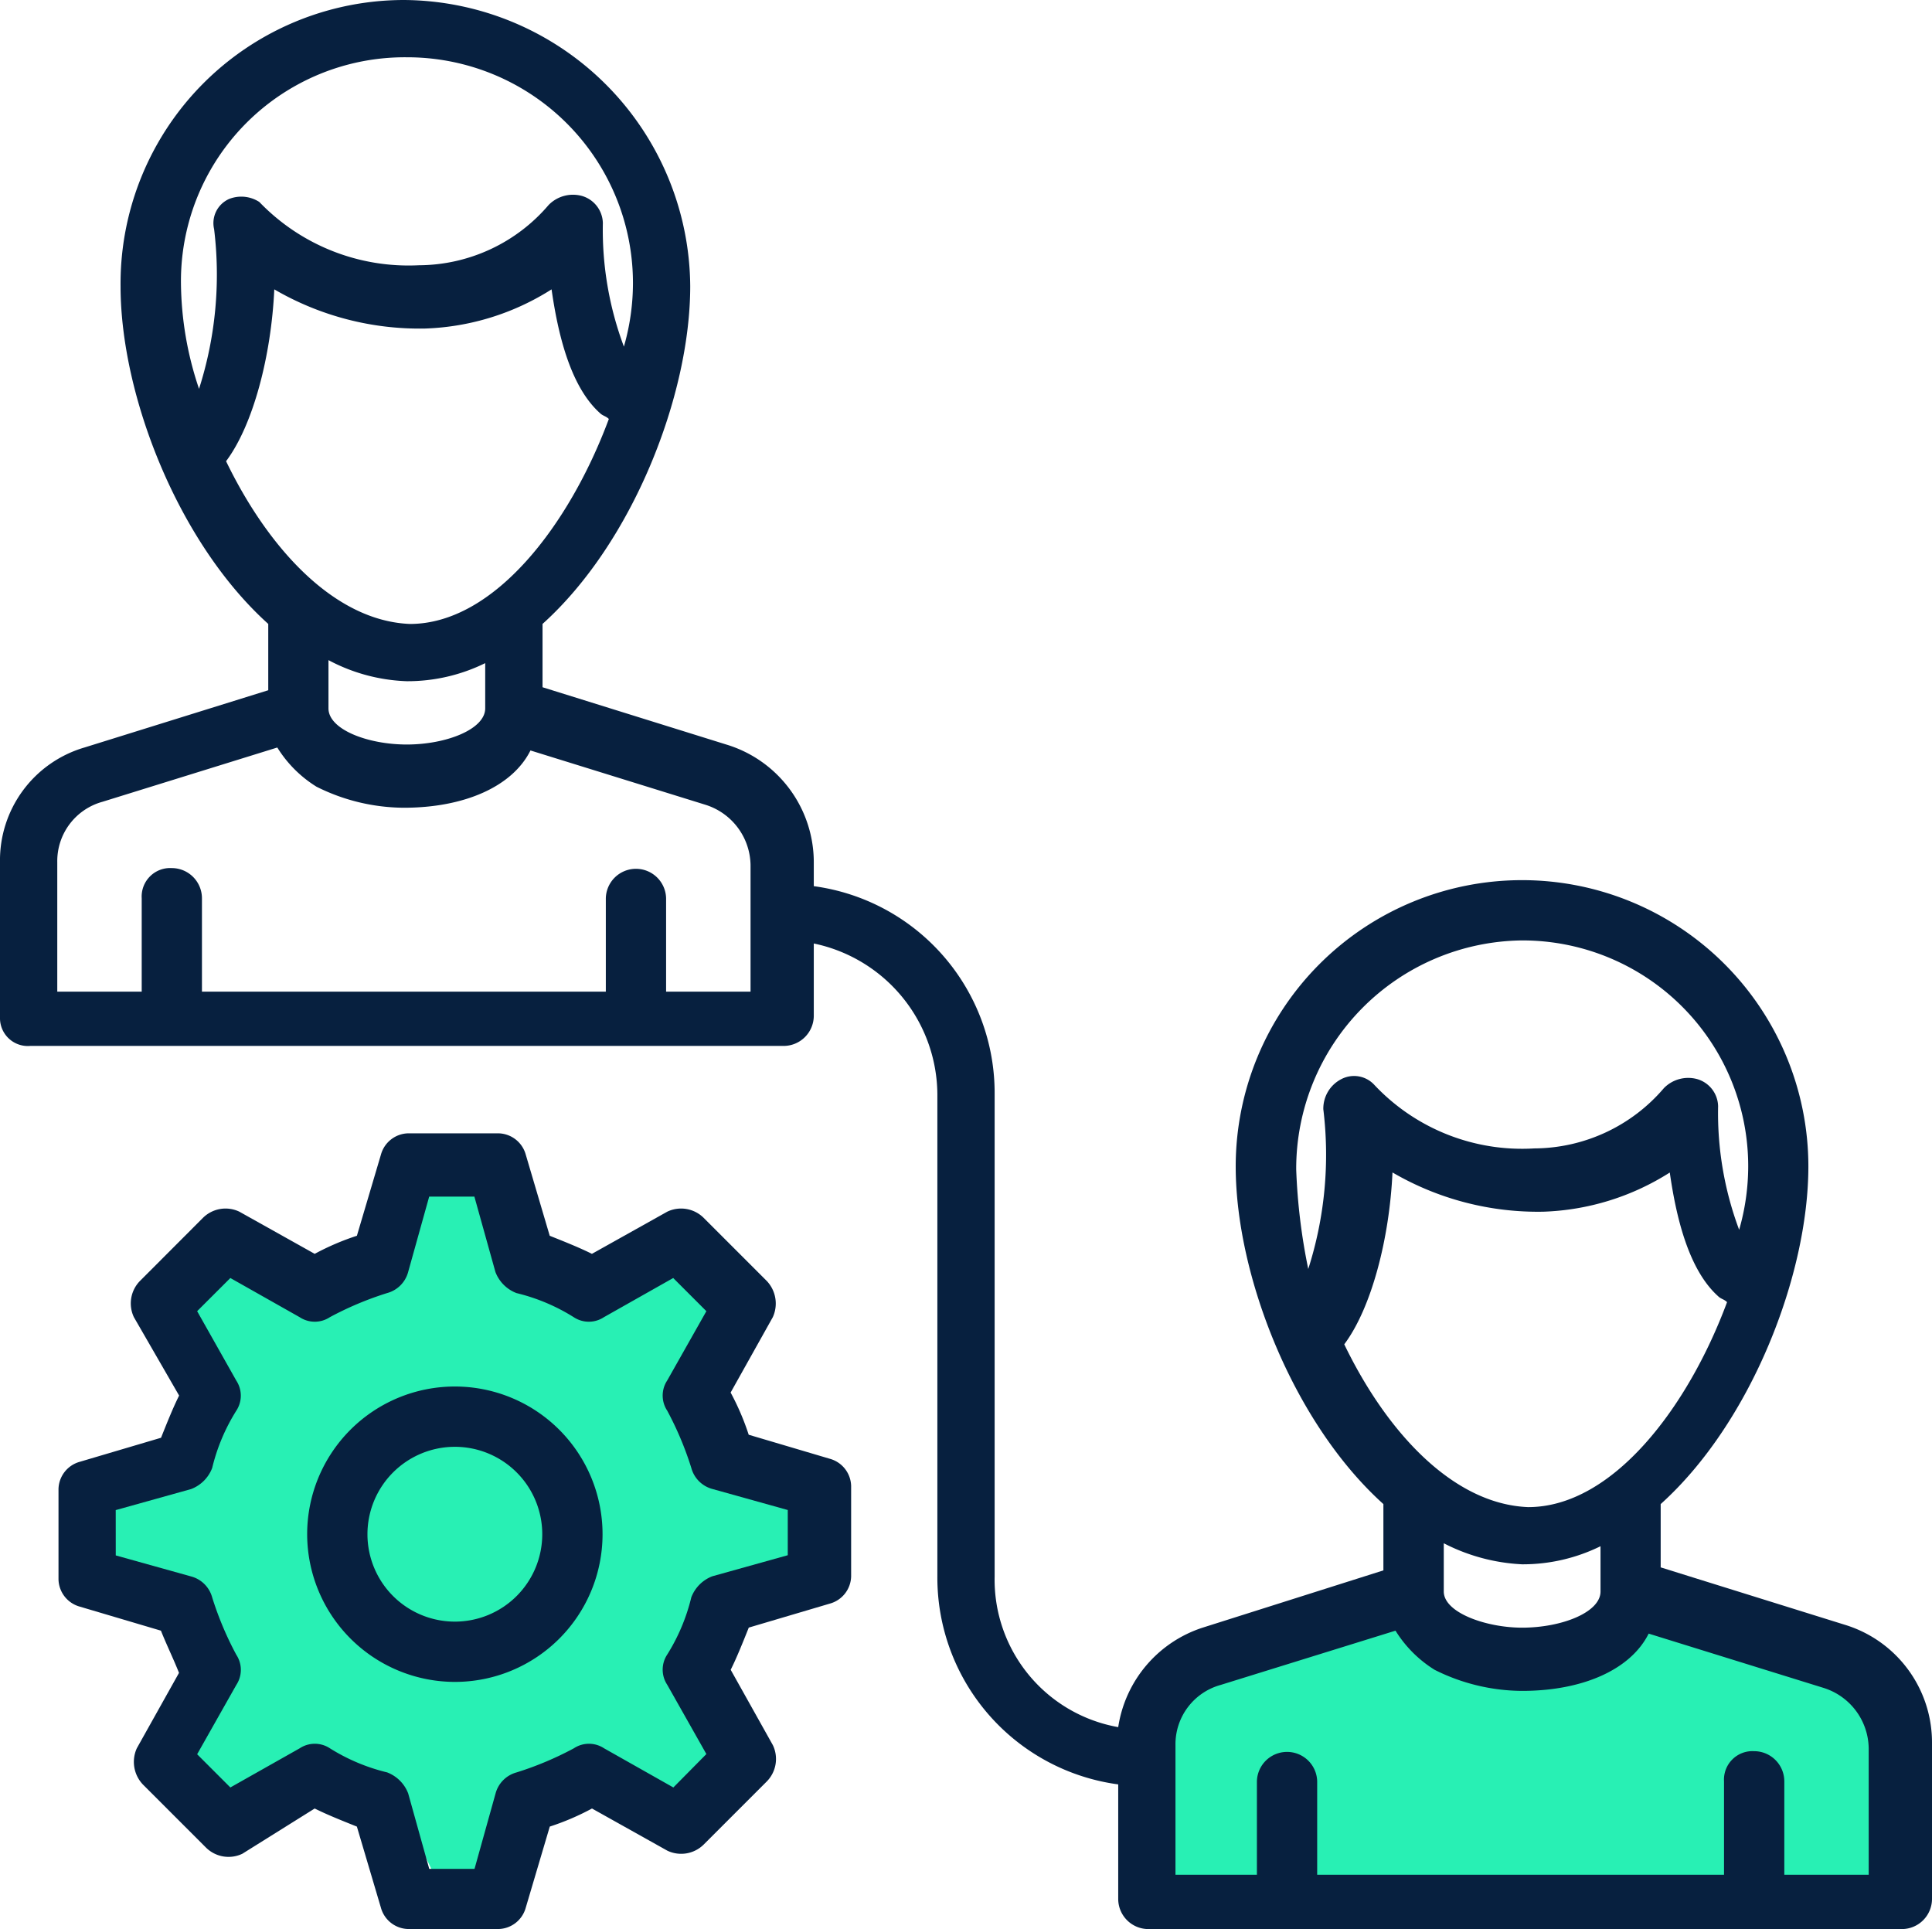 <svg xmlns="http://www.w3.org/2000/svg" width="110.172" height="110" viewBox="0 0 110.172 110">
  <g id="Group_2899" data-name="Group 2899" transform="translate(-253.578 -3569.92)">
    <path id="Path_4247" data-name="Path 4247" d="M13330.17-19225.584v-8.871a4.958,4.958,0,0,1,2.649-4.811c3-1.43,12.193-3.955,12.193-3.955s1.127,3.852,6.769,3.955,6.163-3.955,6.163-3.955l12.266,3.955a4.673,4.673,0,0,1,2.839,4.412c.113,3.477,0,9.27,0,9.27Z" transform="translate(-13011 22904)" fill="#28f0b4"/>
    <g id="Group_2898" data-name="Group 2898">
      <g id="Group_2897" data-name="Group 2897" transform="translate(-4.35 -18)">
        <g id="corporate-culture" transform="translate(256.928 3586.92)">
          <path id="Path_4244" data-name="Path 4244" d="M2.719,60.641H45.687a1.722,1.722,0,0,0,1.719-1.719V54.8a8.843,8.843,0,0,1,7.047,8.594v27.5A11.9,11.9,0,0,0,64.766,102.75v6.531A1.722,1.722,0,0,0,66.484,111h42.969a1.722,1.722,0,0,0,1.719-1.719v-8.937a7.013,7.013,0,0,0-4.984-6.7L95.7,90.375V86.766c5.156-4.641,8.422-13.062,8.422-19.25a16.328,16.328,0,0,0-32.656,0c0,6.188,3.266,14.609,8.422,19.25v3.781L69.578,93.813a7.077,7.077,0,0,0-4.812,5.672,8.541,8.541,0,0,1-7.047-8.594v-27.5A11.9,11.9,0,0,0,47.406,51.531V50.156a7.013,7.013,0,0,0-4.984-6.7L31.938,40.188V36.578c5.156-4.641,8.422-13.062,8.422-19.25A16.432,16.432,0,0,0,24.031,1,16.175,16.175,0,0,0,7.875,17.328c0,6.187,3.266,14.609,8.422,19.25v3.781L5.813,43.625A6.7,6.7,0,0,0,1,50.156v8.938a1.587,1.587,0,0,0,1.719,1.547ZM87.8,54.625a12.873,12.873,0,0,1,12.891,12.891,13.084,13.084,0,0,1-.516,3.609,18.986,18.986,0,0,1-1.2-7.047,1.651,1.651,0,0,0-1.2-1.547,1.94,1.94,0,0,0-1.891.516,9.775,9.775,0,0,1-7.391,3.438,11.561,11.561,0,0,1-9.109-3.609,1.569,1.569,0,0,0-1.891-.344,1.89,1.89,0,0,0-1.031,1.719,21.371,21.371,0,0,1-.859,9.109,33.976,33.976,0,0,1-.687-5.672A13.021,13.021,0,0,1,87.8,54.625ZM77.656,77.656c1.547-2.063,2.578-6.016,2.75-9.8A16.459,16.459,0,0,0,89,70.094a14.314,14.314,0,0,0,7.219-2.234c.344,2.406,1.031,5.5,2.75,7.047.172.172.344.172.516.344-2.234,6.016-6.531,11.688-11.344,11.688-4.3-.172-8.078-4.3-10.484-9.281ZM87.8,90.2a10.028,10.028,0,0,0,4.469-1.031V91.75c0,1.2-2.234,2.063-4.469,2.063-2.062,0-4.469-.859-4.469-2.062V89A10.869,10.869,0,0,0,87.8,90.2ZM68.031,100.516a3.508,3.508,0,0,1,2.578-3.438l9.969-3.094a6.915,6.915,0,0,0,2.234,2.234,11.225,11.225,0,0,0,4.984,1.2c3.438,0,6.188-1.2,7.219-3.266l9.969,3.094a3.663,3.663,0,0,1,2.578,3.438v7.219H102.75v-5.328a1.722,1.722,0,0,0-1.719-1.719,1.624,1.624,0,0,0-1.719,1.719v5.328h-23.2v-5.328a1.719,1.719,0,0,0-3.437,0v5.328H68.031ZM24.2,4.266A12.873,12.873,0,0,1,37.094,17.156a13.084,13.084,0,0,1-.516,3.609,18.986,18.986,0,0,1-1.2-7.047,1.651,1.651,0,0,0-1.2-1.547,1.94,1.94,0,0,0-1.891.516,9.775,9.775,0,0,1-7.391,3.438,11.8,11.8,0,0,1-9.109-3.609,1.894,1.894,0,0,0-1.719-.172,1.506,1.506,0,0,0-.859,1.719,21.371,21.371,0,0,1-.859,9.109,19.244,19.244,0,0,1-1.031-6.016A12.765,12.765,0,0,1,24.2,4.266ZM13.891,27.3c1.547-2.062,2.578-6.016,2.75-9.8a16.459,16.459,0,0,0,8.594,2.234A14.314,14.314,0,0,0,32.453,17.5c.344,2.406,1.031,5.5,2.75,7.047.172.172.344.172.516.344-2.234,6.016-6.531,11.688-11.344,11.688-4.3-.172-8.078-4.3-10.484-9.281ZM24.2,39.844a10.028,10.028,0,0,0,4.469-1.031v2.578c0,1.2-2.234,2.063-4.469,2.063s-4.469-.859-4.469-2.062v-2.75A10.209,10.209,0,0,0,24.2,39.844ZM4.266,50.156a3.508,3.508,0,0,1,2.578-3.437l9.969-3.094a6.915,6.915,0,0,0,2.234,2.234,11.225,11.225,0,0,0,4.984,1.2c3.438,0,6.188-1.2,7.219-3.266l9.969,3.094A3.663,3.663,0,0,1,43.8,50.328v7.219H38.984V52.219a1.719,1.719,0,0,0-3.437,0v5.328H12.516V52.219A1.722,1.722,0,0,0,10.8,50.5a1.624,1.624,0,0,0-1.719,1.719v5.328H4.266Z" transform="translate(0 0)" fill="#07203f"/>
          <path id="Union_10" data-name="Union 10" d="M17.066,36.836l-5.513-1.975-3.32,1.556L6.079,34.338,4.342,32.671l1.5-3.262L3.553,22.957,0,21.647V17.882l3.553-1.309,2.289-6.311-1.5-3.168,2.57-2.9L10.4,5.687l5.832-2.081L17.3,0h3.649L22.6,3.606l5.489,2.081L31.427,4.2l.015-.017,3.4,3.265L33.4,10.743l2.41,6.408,3.557,1.234.068,3.768-3.519,1.384-2.2,6.343,1.563,3.134-2.522,2.952-3.514-1.428-5.794,2.19-1.012,3.616-3.654.065Z" transform="translate(7.351 68.279)" fill="#28f0b4"/>
          <path id="Path_4245" data-name="Path 4245" d="M17.622,63.844A8.422,8.422,0,1,0,9.2,55.422,8.436,8.436,0,0,0,17.622,63.844Zm0-13.406a4.984,4.984,0,1,1-4.984,4.984A4.988,4.988,0,0,1,17.622,50.438Z" transform="translate(9.316 33.062)" fill="#07203f"/>
          <path id="Path_4246" data-name="Path 4246" d="M2.2,65.584l4.641,1.375c.344.859.688,1.547,1.031,2.406l-2.406,4.3a1.874,1.874,0,0,0,.344,2.063l3.609,3.609a1.828,1.828,0,0,0,2.063.344L15.609,77.1c.688.344,1.547.688,2.406,1.031l1.375,4.641a1.651,1.651,0,0,0,1.547,1.2h5.156a1.651,1.651,0,0,0,1.547-1.2l1.375-4.641A14.485,14.485,0,0,0,31.422,77.1l4.3,2.406a1.828,1.828,0,0,0,2.063-.344l3.609-3.609a1.828,1.828,0,0,0,.344-2.063l-2.406-4.3c.344-.687.687-1.547,1.031-2.406L45,65.412a1.651,1.651,0,0,0,1.2-1.547V58.709A1.651,1.651,0,0,0,45,57.162l-4.641-1.375a14.485,14.485,0,0,0-1.031-2.406l2.406-4.3a1.874,1.874,0,0,0-.344-2.062l-3.609-3.609a1.828,1.828,0,0,0-2.063-.344l-4.3,2.406c-.687-.344-1.547-.688-2.406-1.031L27.641,39.8a1.651,1.651,0,0,0-1.547-1.2H20.938a1.651,1.651,0,0,0-1.547,1.2l-1.375,4.641a14.485,14.485,0,0,0-2.406,1.031l-4.3-2.406a1.828,1.828,0,0,0-2.063.344L5.641,47.022A1.828,1.828,0,0,0,5.3,49.084l2.578,4.469c-.344.688-.688,1.547-1.031,2.406L2.2,57.334A1.651,1.651,0,0,0,1,58.881v5.156a1.651,1.651,0,0,0,1.2,1.547Zm2.063-5.5,4.3-1.2a2.076,2.076,0,0,0,1.2-1.2,10.984,10.984,0,0,1,1.375-3.266,1.561,1.561,0,0,0,0-1.719L8.906,48.741,10.8,46.85l3.953,2.234a1.561,1.561,0,0,0,1.719,0,18.627,18.627,0,0,1,3.266-1.375,1.7,1.7,0,0,0,1.2-1.2l1.2-4.3h2.578l1.2,4.3a2.076,2.076,0,0,0,1.2,1.2,10.984,10.984,0,0,1,3.266,1.375,1.561,1.561,0,0,0,1.719,0l3.953-2.234,1.891,1.891-2.234,3.953a1.561,1.561,0,0,0,0,1.719,18.626,18.626,0,0,1,1.375,3.266,1.7,1.7,0,0,0,1.2,1.2l4.3,1.2v2.578l-4.3,1.2a2.076,2.076,0,0,0-1.2,1.2,10.984,10.984,0,0,1-1.375,3.266,1.561,1.561,0,0,0,0,1.719l2.234,3.953L36.062,75.9l-3.953-2.234a1.561,1.561,0,0,0-1.719,0,18.627,18.627,0,0,1-3.266,1.375,1.7,1.7,0,0,0-1.2,1.2l-1.2,4.3H22.141l-1.2-4.3a2.076,2.076,0,0,0-1.2-1.2,10.984,10.984,0,0,1-3.266-1.375,1.561,1.561,0,0,0-1.719,0L10.8,75.9,8.906,74.006l2.234-3.953a1.561,1.561,0,0,0,0-1.719,18.626,18.626,0,0,1-1.375-3.266,1.7,1.7,0,0,0-1.2-1.2l-4.3-1.2Z" transform="translate(3.336 27.025)" fill="#07203f"/>
        </g>
      </g>
    </g>
  </g>
</svg>
